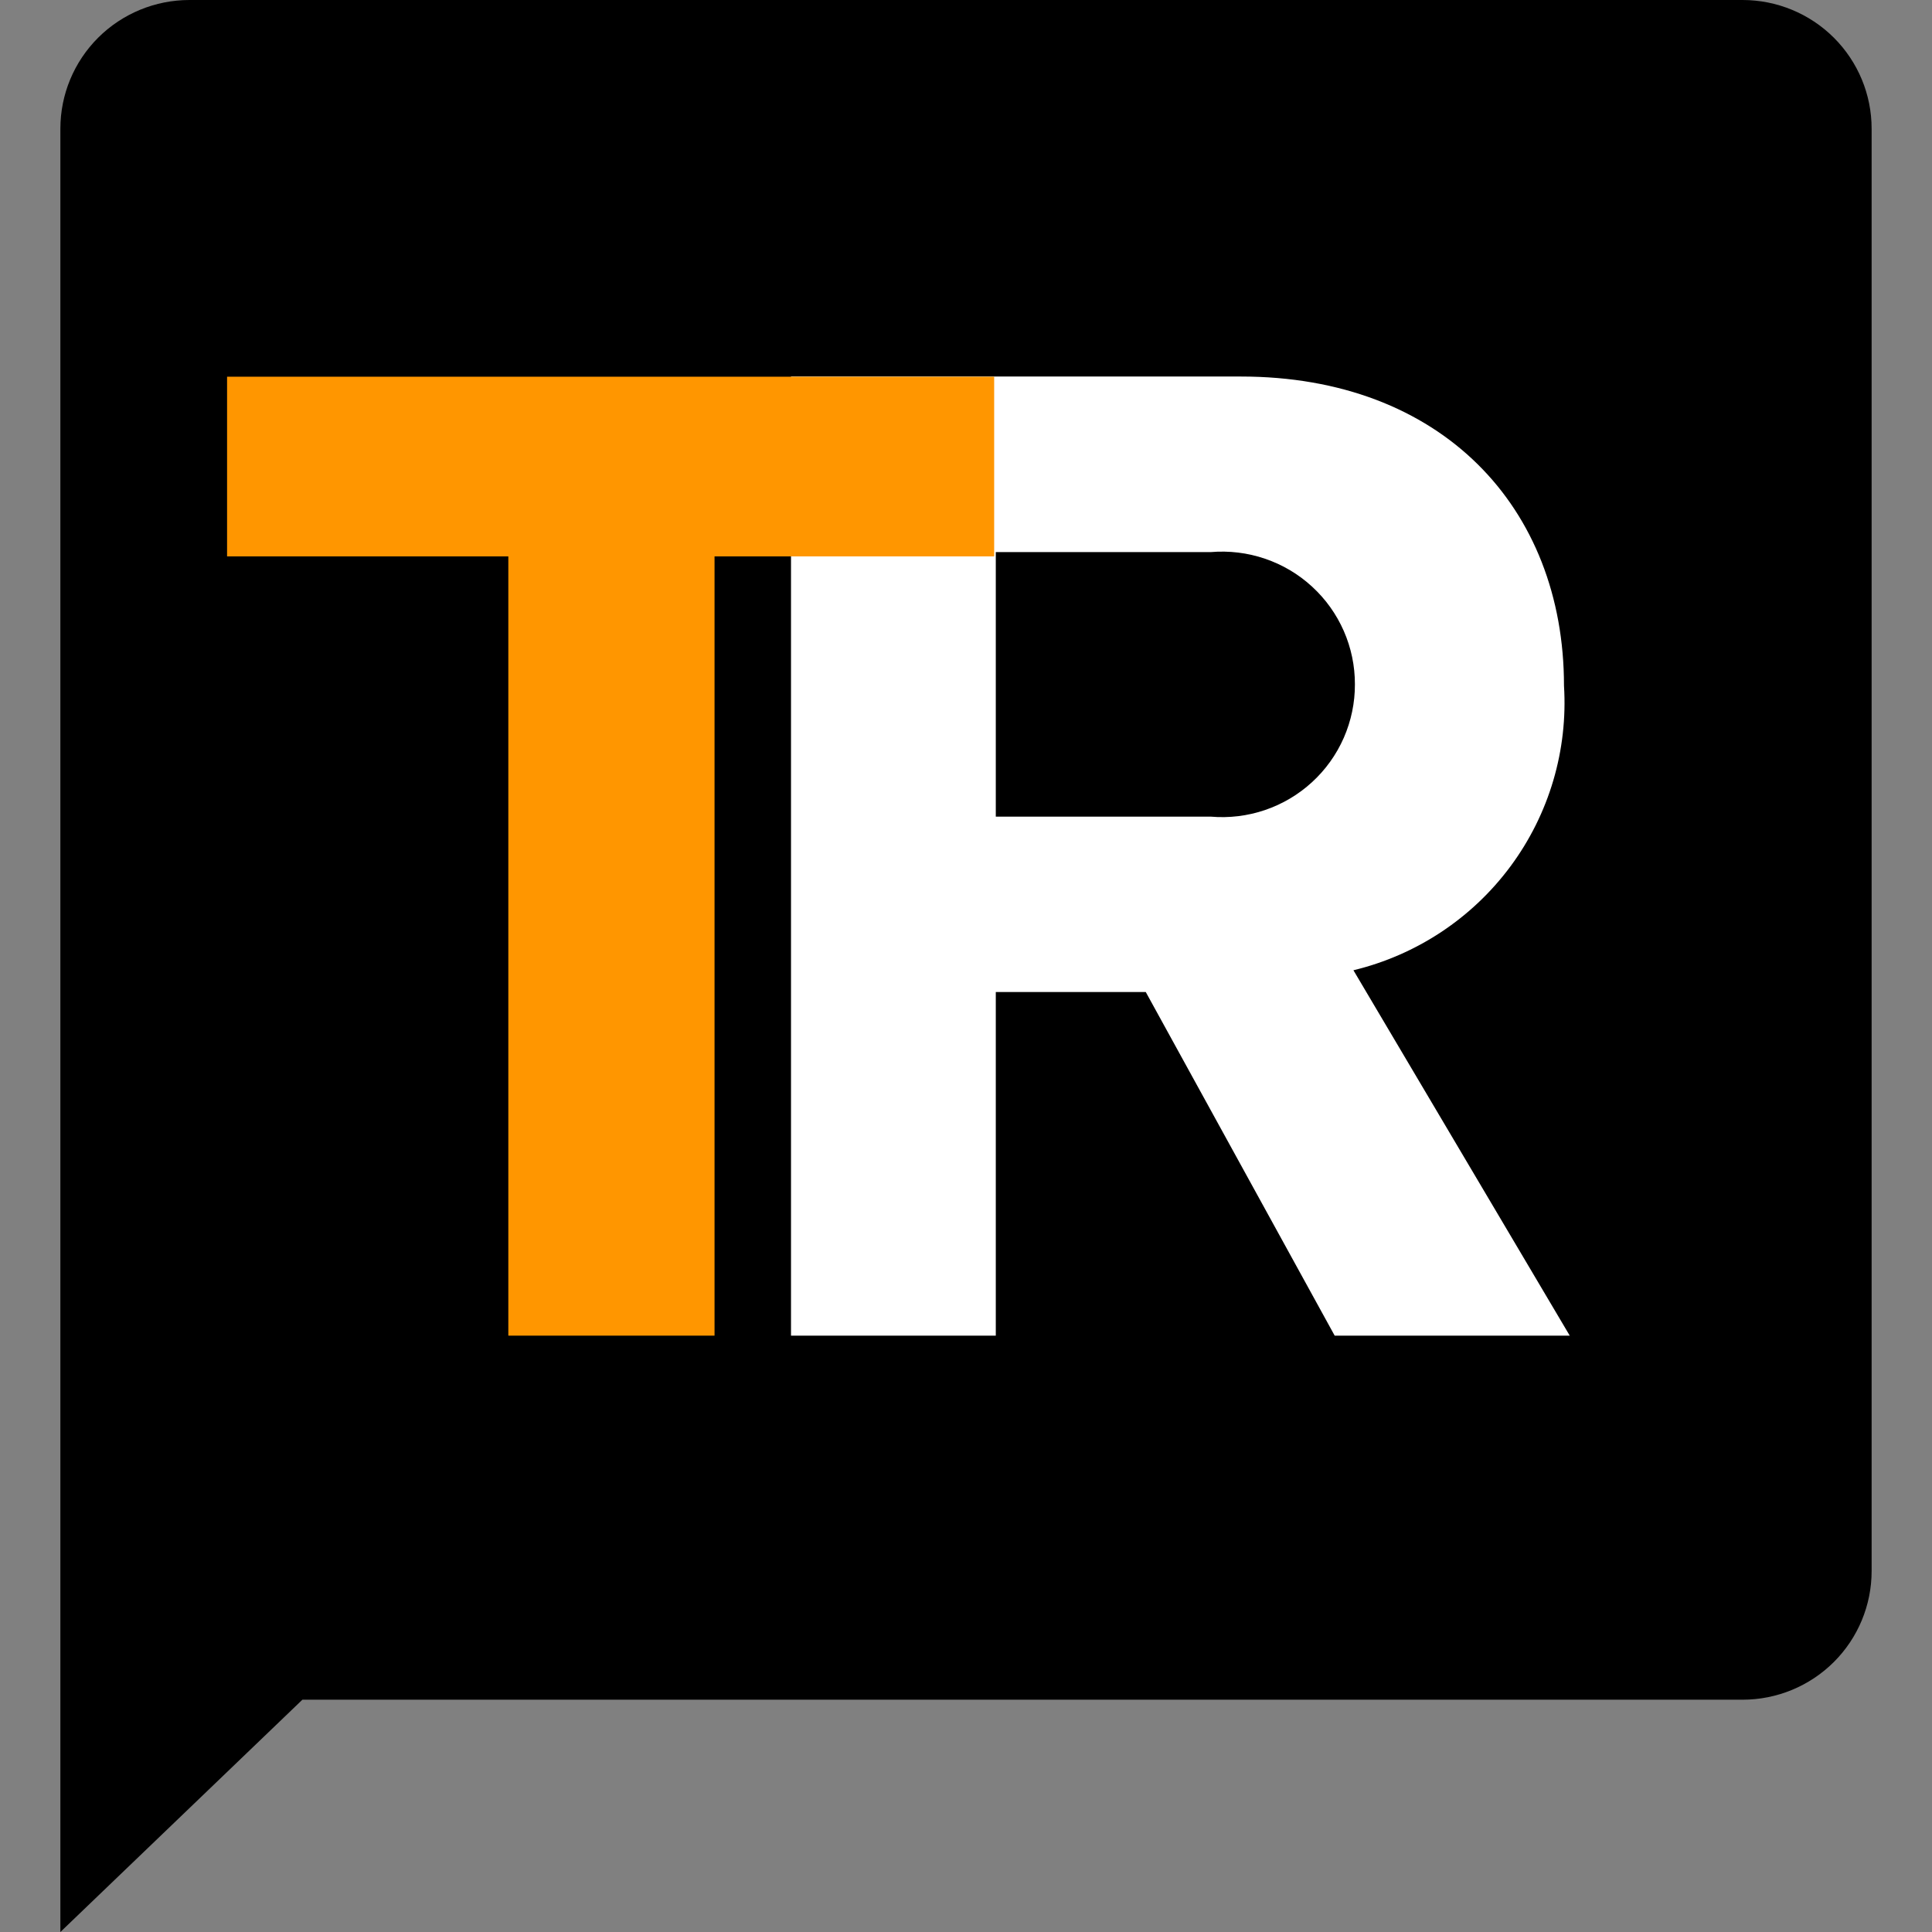 <svg width="64" height="64" viewBox="0 0 64 64" fill="none" xmlns="http://www.w3.org/2000/svg">
<rect x="0" y="0" width="64" height="64" fill="#808080" stroke="none"/>
<g clip-path="url(#clip0_3546_7539)">
<path d="M2 52.043V4.262C2 3.132 2.45 2.048 3.252 1.248C4.054 0.449 5.142 0 6.276 0L57.724 0C58.858 0 59.946 0.449 60.748 1.248C61.55 2.048 62 3.132 62 4.262V52.043C62 53.173 61.55 54.258 60.748 55.057C59.946 55.856 58.858 56.305 57.724 56.305H10.017L2 64V52.043Z" fill="black"/>
<path d="M52 44.245L44.834 32.141C46.923 31.637 48.767 30.416 50.042 28.692C51.318 26.967 51.943 24.85 51.809 22.712C51.809 16.806 47.749 12.473 41.107 12.473H26.203V44.245H32.987V32.862H37.955L44.213 44.245H52ZM44.883 22.671C44.885 23.279 44.759 23.882 44.515 24.44C44.27 24.998 43.912 25.499 43.462 25.911C43.013 26.323 42.483 26.637 41.904 26.834C41.327 27.03 40.714 27.105 40.105 27.052H32.987V18.289H40.105C40.714 18.237 41.327 18.311 41.904 18.508C42.483 18.704 43.013 19.018 43.462 19.431C43.912 19.843 44.27 20.344 44.515 20.902C44.759 21.459 44.885 22.062 44.883 22.671Z" fill="white"/>
<path d="M23.67 44.245V18.431H32.933V12.479H7.522V18.431H16.839V44.245H23.67Z" fill="#FF9600"/>
</g>
<defs>
<clipPath id="clip0_3546_7539">
<rect width="60" height="64" fill="white" transform="translate(2)"/>
</clipPath>
</defs>
</svg>
